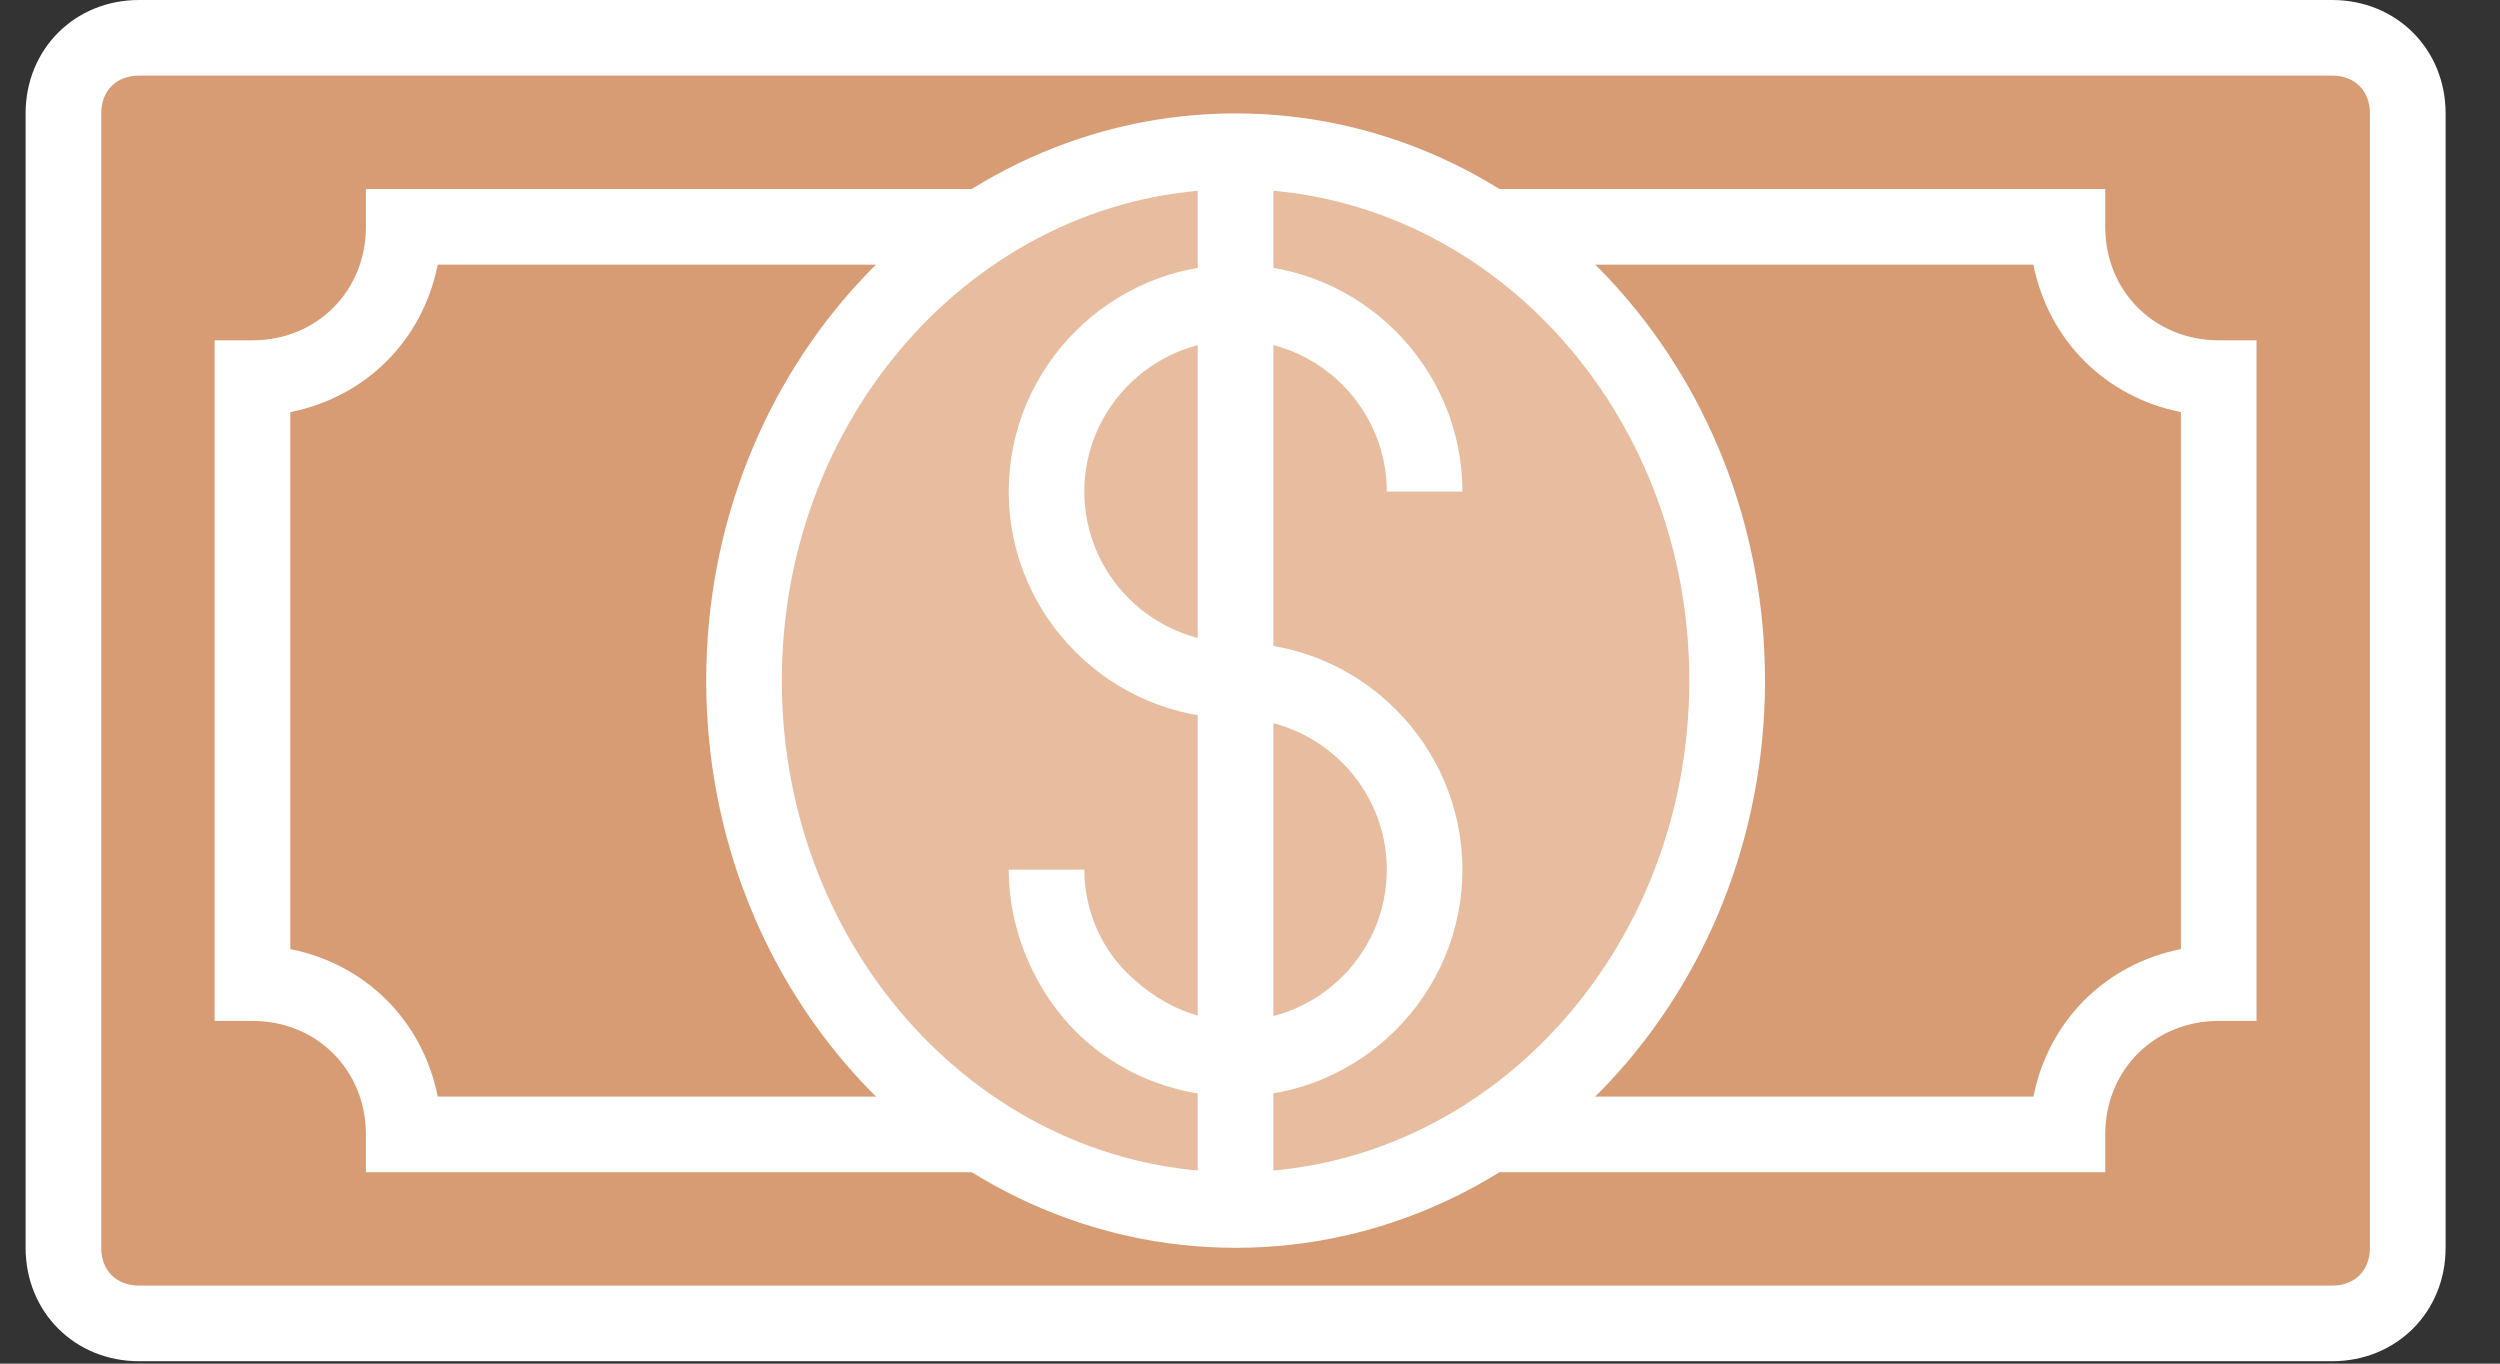 <?xml version="1.0" encoding="UTF-8"?> <svg xmlns="http://www.w3.org/2000/svg" width="33" height="18" viewBox="0 0 33 18" fill="none"><rect x="0" y="0" width="33" height="18" fill="#333333" stroke="none"/><path d="M31.782 16.471C31.782 17.02 31.333 17.469 30.784 17.469H1.835C1.286 17.469 0.837 17.02 0.837 16.471V1.497C0.837 0.948 1.286 0.499 1.835 0.499H30.784C31.333 0.499 31.782 0.948 31.782 1.497V16.471Z" fill="#D79C74"></path><path d="M30.784 17.968H1.835C0.987 17.968 0.338 17.319 0.338 16.471V1.497C0.338 0.649 0.987 0 1.835 0H30.784C31.633 0 32.282 0.649 32.282 1.497V16.471C32.282 17.319 31.633 17.968 30.784 17.968ZM1.835 0.998C1.536 0.998 1.336 1.198 1.336 1.497V16.471C1.336 16.77 1.536 16.97 1.835 16.97H30.784C31.084 16.97 31.283 16.77 31.283 16.471V1.497C31.283 1.198 31.084 0.998 30.784 0.998H1.835Z" fill="white"></path><path d="M29.287 12.977V4.991C28.189 4.991 27.29 4.093 27.29 2.995H5.329C5.329 4.093 4.431 4.991 3.333 4.991V12.977C4.431 12.977 5.329 13.875 5.329 14.973H27.29C27.29 13.875 28.189 12.977 29.287 12.977Z" fill="#D79C74"></path><path d="M27.789 15.473H4.83V14.974C4.83 14.125 4.181 13.476 3.333 13.476H2.833V4.492H3.333C4.181 4.492 4.83 3.843 4.83 2.995V2.496H27.789V2.995C27.789 3.843 28.438 4.492 29.287 4.492H29.786V13.476H29.287C28.438 13.476 27.789 14.125 27.789 14.974V15.473ZM5.778 14.475H26.841C27.041 13.476 27.789 12.727 28.788 12.528V5.44C27.789 5.241 27.041 4.492 26.841 3.494H5.778C5.579 4.492 4.83 5.241 3.832 5.44V12.528C4.83 12.727 5.579 13.476 5.778 14.475Z" fill="white"></path><path d="M9.821 8.984C9.821 9.902 9.989 10.81 10.315 11.658C10.641 12.506 11.119 13.276 11.722 13.925C12.324 14.574 13.04 15.089 13.827 15.44C14.614 15.791 15.458 15.972 16.31 15.972C17.162 15.972 18.006 15.791 18.793 15.44C19.58 15.089 20.295 14.574 20.898 13.925C21.5 13.276 21.978 12.506 22.305 11.658C22.631 10.81 22.798 9.902 22.798 8.984C22.798 8.066 22.631 7.158 22.305 6.31C21.978 5.462 21.5 4.692 20.898 4.043C19.681 2.733 18.031 1.996 16.31 1.996C14.589 1.996 12.939 2.733 11.722 4.043C10.505 5.353 9.821 7.131 9.821 8.984Z" fill="#E7BC9F"></path><path d="M16.31 16.471C12.467 16.471 9.322 13.127 9.322 8.984C9.322 4.841 12.467 1.497 16.31 1.497C20.153 1.497 23.298 4.841 23.298 8.984C23.298 13.127 20.153 16.471 16.31 16.471ZM16.31 2.496C13.016 2.496 10.32 5.39 10.32 8.984C10.32 12.578 13.016 15.473 16.31 15.473C19.604 15.473 22.299 12.578 22.299 8.984C22.299 5.39 19.604 2.496 16.31 2.496Z" fill="white"></path><path d="M15.81 1.996H16.809V15.972H15.81V1.996Z" fill="white"></path><path d="M16.31 14.475C15.461 14.475 14.663 14.125 14.114 13.526C13.614 12.977 13.315 12.229 13.315 11.48H14.313C14.313 11.979 14.513 12.478 14.862 12.827C15.261 13.227 15.761 13.476 16.31 13.476C17.408 13.476 18.306 12.578 18.306 11.48C18.306 10.382 17.408 9.483 16.31 9.483C14.663 9.483 13.315 8.136 13.315 6.489C13.315 4.842 14.663 3.494 16.31 3.494C17.957 3.494 19.304 4.842 19.304 6.489H18.306C18.306 5.391 17.408 4.492 16.31 4.492C15.212 4.492 14.313 5.391 14.313 6.489C14.313 7.587 15.212 8.485 16.31 8.485C17.957 8.485 19.304 9.833 19.304 11.48C19.304 13.127 17.957 14.475 16.31 14.475Z" fill="white"></path></svg> 